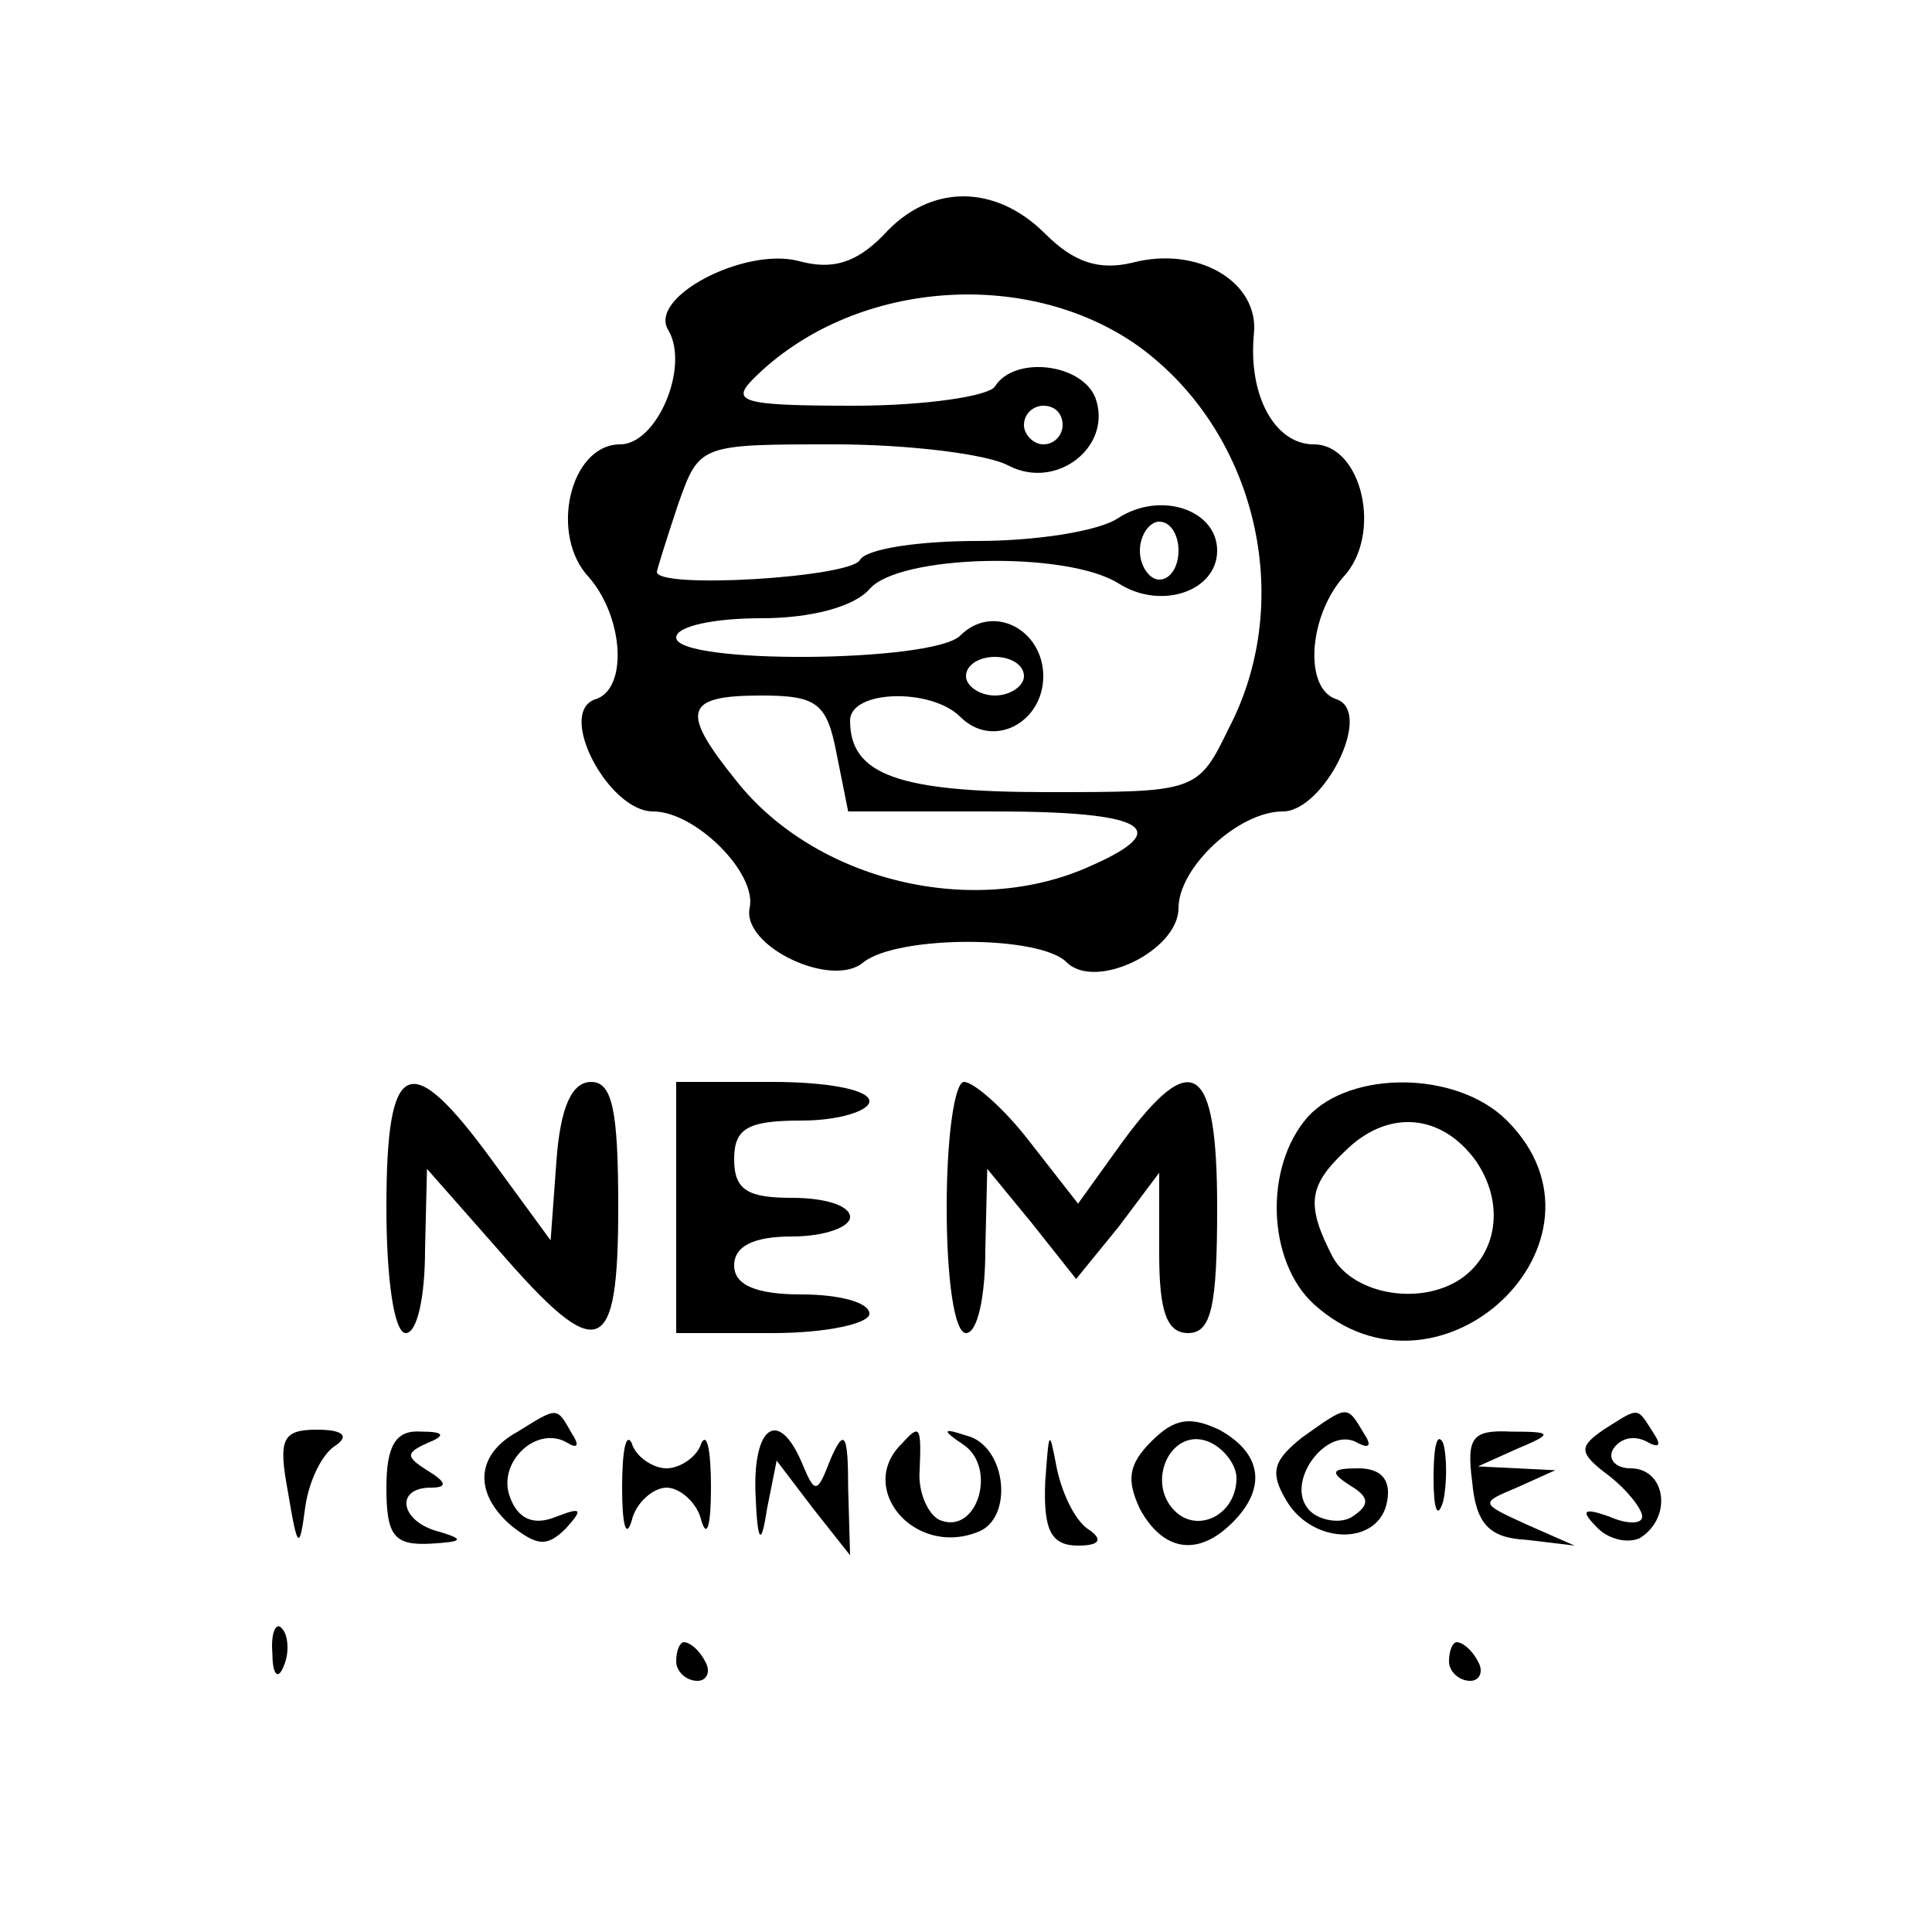 <?xml version="1.0" encoding="UTF-8" standalone="no"?> <svg xmlns="http://www.w3.org/2000/svg" version="1.0" width="100pt" height="100pt" viewBox="0 0 100 100" preserveAspectRatio="xMidYMid meet"><g transform="translate(0,100) scale(0.1,-0.1)" fill="#000000" stroke="none"><path d="M457 878 c-14 -14 -26 -18 -44 -13 -28 7 -78 -19 -67 -36 11 -19 -6 -59 -25 -59 -26 0 -37 -47 -16 -69 18 -21 20 -58 3 -63 -20 -7 7 -58 30 -58 22 0 54 -32 50 -50 -4 -20 43 -42 59 -28 18 14 91 14 105 0 15 -15 58 6 58 28 0 21 31 50 54 50 21 0 47 51 28 58 -17 5 -15 42 3 63 21 22 10 69 -15 69 -20 0 -34 25 -31 57 3 27 -29 46 -63 37 -17 -4 -30 0 -45 15 -26 26 -60 26 -84 -1z m132 -57 c61 -44 82 -131 47 -198 -16 -33 -17 -33 -94 -33 -77 0 -102 9 -102 37 0 16 42 17 57 2 17 -17 43 -3 43 21 0 24 -26 38 -43 21 -14 -14 -147 -15 -147 -1 0 6 20 10 44 10 26 0 48 6 56 15 15 18 102 20 129 3 22 -14 51 -4 51 17 0 21 -29 31 -51 17 -10 -7 -43 -12 -73 -12 -30 0 -58 -4 -61 -10 -6 -9 -105 -15 -105 -6 0 1 5 17 11 35 11 31 11 31 81 31 38 0 79 -5 90 -11 25 -13 54 10 45 35 -7 18 -42 22 -52 6 -3 -5 -36 -10 -73 -10 -58 0 -64 2 -52 14 51 51 141 58 199 17z m-39 -41 c0 -5 -4 -10 -10 -10 -5 0 -10 5 -10 10 0 6 5 10 10 10 6 0 10 -4 10 -10z m60 -65 c0 -8 -4 -15 -10 -15 -5 0 -10 7 -10 15 0 8 5 15 10 15 6 0 10 -7 10 -15z m-80 -65 c0 -5 -7 -10 -15 -10 -8 0 -15 5 -15 10 0 6 7 10 15 10 8 0 15 -4 15 -10z m-97 -40 l6 -30 76 0 c78 0 93 -9 50 -28 -61 -28 -143 -8 -184 44 -29 36 -27 44 13 44 29 0 34 -4 39 -30z"></path><path d="M200 375 c0 -37 4 -65 10 -65 6 0 10 19 10 43 l1 42 37 -42 c52 -60 62 -56 62 22 0 50 -3 65 -14 65 -10 0 -16 -13 -18 -41 l-3 -41 -30 41 c-43 59 -55 54 -55 -24z"></path><path d="M350 375 l0 -65 50 0 c28 0 50 5 50 10 0 6 -16 10 -35 10 -24 0 -35 5 -35 15 0 10 10 15 30 15 17 0 30 5 30 10 0 6 -13 10 -30 10 -23 0 -30 4 -30 20 0 16 7 20 35 20 19 0 35 5 35 10 0 6 -22 10 -50 10 l-50 0 0 -65z"></path><path d="M490 375 c0 -37 4 -65 10 -65 6 0 10 19 10 43 l1 42 23 -28 23 -29 22 27 21 28 0 -42 c0 -30 4 -41 15 -41 12 0 15 14 15 65 0 75 -13 83 -49 34 l-23 -32 -25 32 c-13 17 -29 31 -34 31 -5 0 -9 -29 -9 -65z"></path><path d="M677 422 c-23 -26 -21 -75 3 -97 65 -59 162 33 100 95 -26 26 -81 26 -103 2z m87 -23 c15 -22 11 -48 -8 -61 -21 -14 -55 -8 -66 11 -14 27 -13 37 6 55 22 22 50 20 68 -5z"></path><path d="M268 259 c-22 -12 -23 -32 -3 -49 13 -10 18 -11 28 -1 9 10 8 11 -5 6 -12 -5 -20 -1 -24 10 -7 18 14 38 30 28 5 -3 6 -1 2 5 -8 14 -7 14 -28 1z"></path><path d="M596 254 c-12 -12 -13 -20 -6 -35 12 -22 30 -25 48 -7 18 18 15 36 -7 48 -15 7 -23 6 -35 -6z m44 -19 c0 -19 -20 -29 -32 -17 -15 15 -2 43 17 36 8 -3 15 -12 15 -19z"></path><path d="M674 256 c-15 -12 -17 -18 -8 -33 14 -23 48 -23 52 0 2 11 -3 17 -15 17 -14 0 -15 -2 -4 -9 10 -6 10 -10 1 -16 -6 -4 -17 -2 -22 3 -14 14 9 45 25 35 6 -3 7 -1 3 5 -9 15 -8 15 -32 -2z"></path><path d="M830 260 c-13 -9 -13 -12 3 -24 9 -7 17 -17 17 -21 0 -4 -8 -4 -17 0 -14 5 -15 3 -6 -6 6 -6 16 -8 22 -5 17 11 13 36 -5 36 -8 0 -12 5 -9 10 4 6 11 7 17 4 7 -4 8 -2 4 4 -9 14 -7 14 -26 2z"></path><path d="M149 228 c5 -30 6 -31 9 -8 2 14 9 28 16 32 7 5 3 8 -10 8 -18 0 -20 -5 -15 -32z"></path><path d="M200 230 c0 -25 4 -30 23 -29 16 1 18 2 5 6 -21 5 -24 23 -5 23 9 0 8 3 -2 9 -11 7 -11 9 0 14 10 4 9 6 -3 6 -13 1 -18 -7 -18 -29z"></path><path d="M322 230 c0 -19 2 -27 5 -17 2 9 11 17 18 17 7 0 16 -8 18 -17 3 -10 5 -2 5 17 0 19 -2 29 -5 23 -2 -7 -11 -13 -18 -13 -7 0 -16 6 -18 13 -3 6 -5 -4 -5 -23z"></path><path d="M391 228 c1 -27 3 -29 6 -9 l5 25 19 -25 19 -24 -1 35 c0 28 -2 31 -9 15 -7 -18 -8 -19 -15 -2 -12 28 -25 19 -24 -15z"></path><path d="M467 253 c-24 -23 6 -59 39 -46 19 7 15 45 -6 50 -12 4 -13 3 -1 -5 17 -12 7 -46 -12 -39 -6 2 -12 14 -11 26 1 23 0 24 -9 14z"></path><path d="M541 233 c-1 -25 3 -33 17 -33 11 0 13 3 6 8 -7 4 -14 18 -17 32 -4 21 -4 20 -6 -7z"></path><path d="M742 235 c0 -16 2 -22 5 -12 2 9 2 23 0 30 -3 6 -5 -1 -5 -18z"></path><path d="M762 233 c2 -22 9 -29 28 -30 l25 -3 -25 11 c-24 11 -24 11 -5 19 l20 9 -20 1 -20 1 20 9 c19 8 19 9 -3 9 -20 1 -23 -3 -20 -26z"></path><path d="M141 144 c0 -11 3 -14 6 -6 3 7 2 16 -1 19 -3 4 -6 -2 -5 -13z"></path><path d="M350 140 c0 -5 5 -10 11 -10 5 0 7 5 4 10 -3 6 -8 10 -11 10 -2 0 -4 -4 -4 -10z"></path><path d="M750 140 c0 -5 5 -10 11 -10 5 0 7 5 4 10 -3 6 -8 10 -11 10 -2 0 -4 -4 -4 -10z"></path></g></svg> 